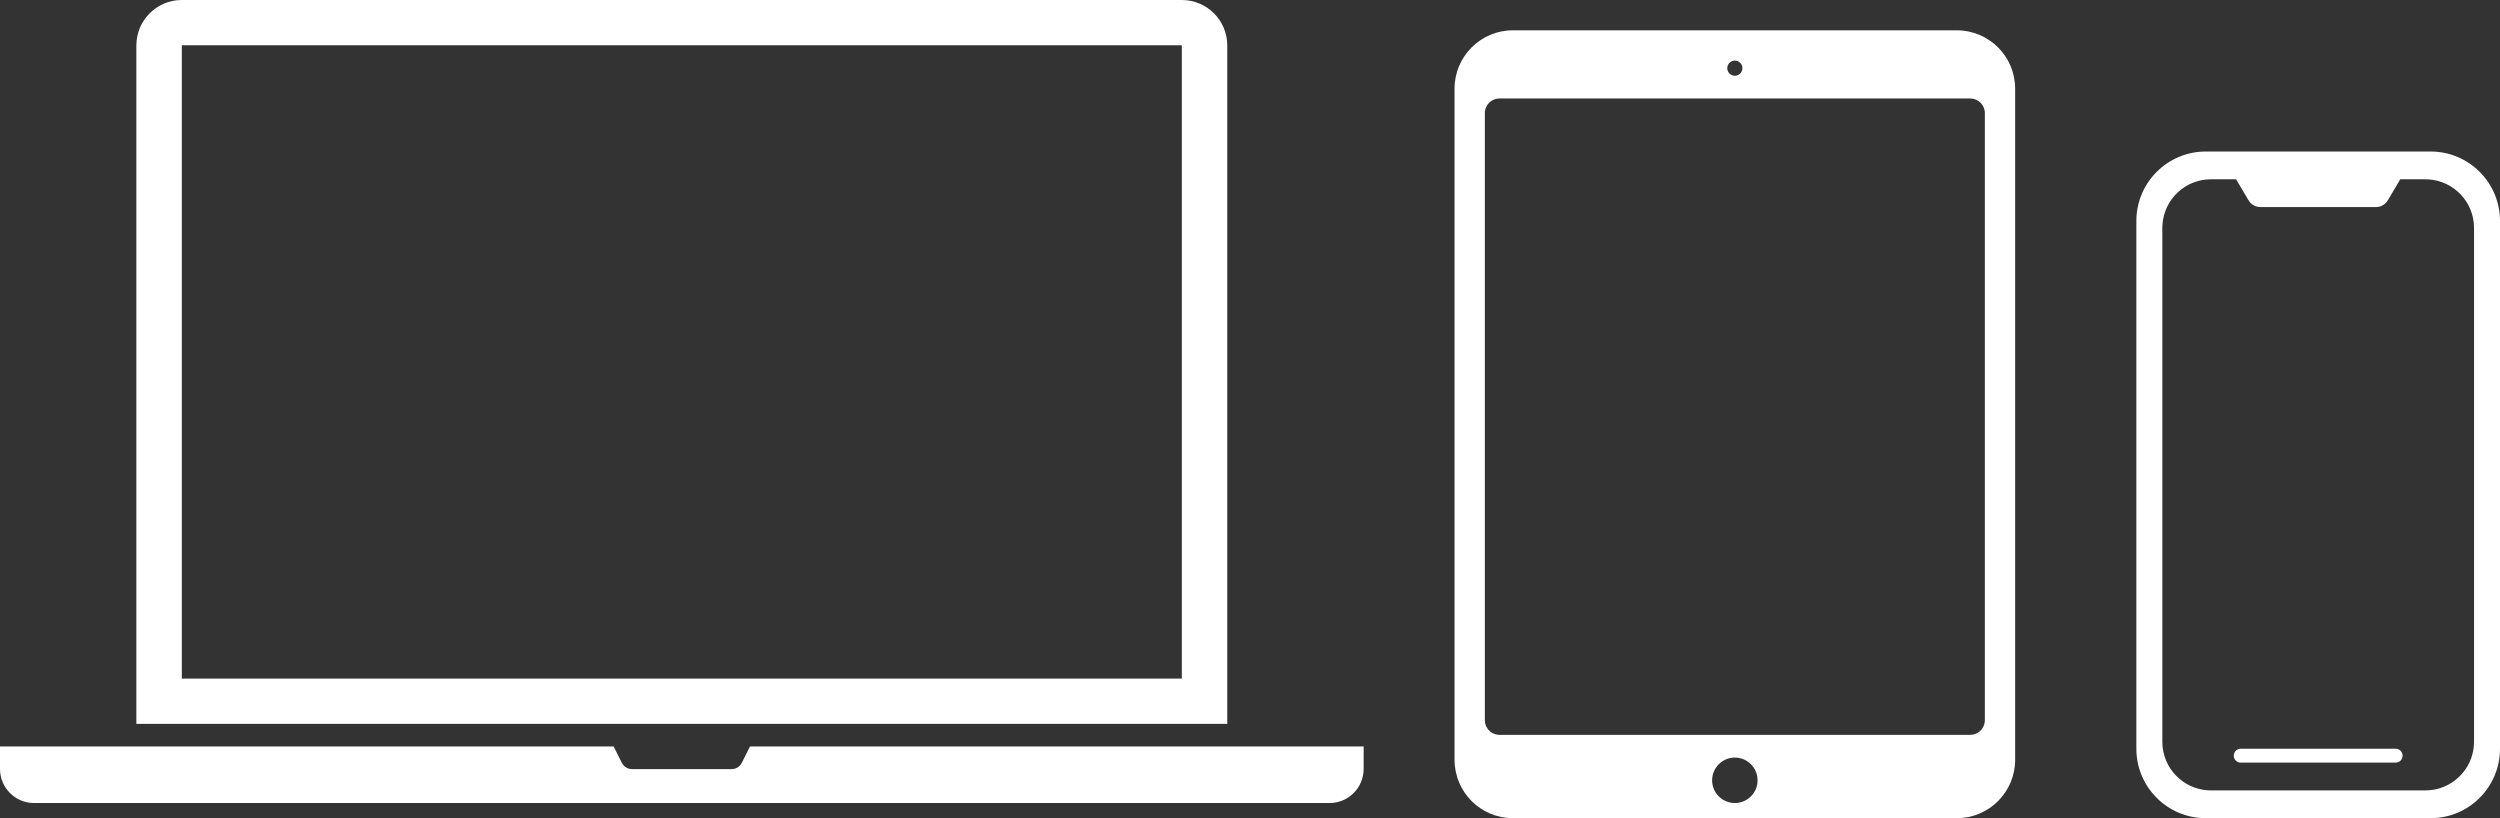 <?xml version="1.0" encoding="UTF-8"?>
<svg width="165px" height="54px" viewBox="0 0 165 54" version="1.1" xmlns="http://www.w3.org/2000/svg" xmlns:xlink="http://www.w3.org/1999/xlink">
    <rect x="0" y="0" width="165" height="54" fill="#333333" stroke="none"/>
    <!-- Generator: Sketch 58 (84663) - https://sketch.com -->
    <title>all-devices-frames</title>
    <desc>Created with Sketch.</desc>
    <g id="Desktop-w1920-full" stroke="none" stroke-width="1" fill="none" fill-rule="evenodd">
        <g transform="translate(-910, -2003)" fill="#FFFFFF" id="experiment-item">
            <g transform="translate(405, 1714)">
                <g id="all-devices-frames" transform="translate(505, 289)">
                    <path d="M160.417,10 C162.948,10 165,12.052 165,14.583 L165,49.417 C165,51.948 162.948,54 160.417,54 L145.583,54 C143.052,54 141,51.948 141,49.417 L141,14.583 C141,12.052 143.052,10 145.583,10 L160.417,10 Z M160.077,11.833 L158.417,11.833 L157.599,13.216 C157.435,13.495 157.134,13.667 156.81,13.667 L149.19,13.667 C148.866,13.667 148.565,13.495 148.401,13.216 L147.583,11.833 L145.923,11.833 C144.212,11.833 142.814,13.172 142.719,14.86 L142.714,15.042 L142.714,48.958 C142.714,50.669 144.053,52.067 145.741,52.162 L145.923,52.167 L160.077,52.167 C161.788,52.167 163.186,50.828 163.281,49.14 L163.286,48.958 L163.286,15.042 C163.286,13.331 161.947,11.933 160.259,11.838 L160.077,11.833 Z M158.113,49.417 C158.366,49.417 158.571,49.622 158.571,49.875 C158.571,50.128 158.366,50.333 158.113,50.333 L147.887,50.333 C147.634,50.333 147.429,50.128 147.429,49.875 C147.429,49.622 147.634,49.417 147.887,49.417 L158.113,49.417 Z" id="mobile-frame"></path>
                    <path d="M129.148,2 C131.275,2 133,3.725 133,5.852 L133,50.148 C133,52.275 131.275,54 129.148,54 L99.852,54 C97.725,54 96,52.275 96,50.148 L96,5.852 C96,3.725 97.725,2 99.852,2 L129.148,2 Z M114.5,50 C113.672,50 113,50.672 113,51.5 C113,52.328 113.672,53 114.5,53 C115.328,53 116,52.328 116,51.5 C116,50.672 115.328,50 114.5,50 Z M130.037,6.5 L98.963,6.5 C98.469,6.5 98.062,6.872 98.006,7.351 L98,7.463 L98,47.537 C98,48.031 98.372,48.438 98.851,48.494 L98.963,48.5 L130.037,48.5 C130.531,48.5 130.938,48.128 130.994,47.649 L131,47.537 L131,7.463 C131,6.931 130.569,6.5 130.037,6.5 Z M114.5,4 C114.224,4 114,4.224 114,4.5 C114,4.776 114.224,5 114.5,5 C114.776,5 115,4.776 115,4.5 C115,4.224 114.776,4 114.5,4 Z" id="tablet-frame"></path>
                    <path d="M40.5,49.268 L41.042,50.347 C41.154,50.569 41.366,50.719 41.608,50.753 L41.713,50.761 L48.287,50.761 C48.536,50.761 48.765,50.638 48.904,50.438 L48.958,50.347 L49.5,49.268 L90,49.268 L90,50.75 C90,51.993 88.993,53 87.75,53 L2.25,53 C1.007,53 1.52179594e-16,51.993 0,50.75 L0,49.268 L40.5,49.268 Z M78,0 C79.657,-7.48448398e-16 81,1.343 81,3 L81,47.775 L9,47.775 L9,3 C9,1.343 10.343,3.04359188e-16 12,0 L78,0 Z M78,2.986 L12,2.986 L12,44.789 L78,44.789 L78,2.986 Z" id="laptop-frame"></path>
                </g>
            </g>
        </g>
    </g>
</svg>